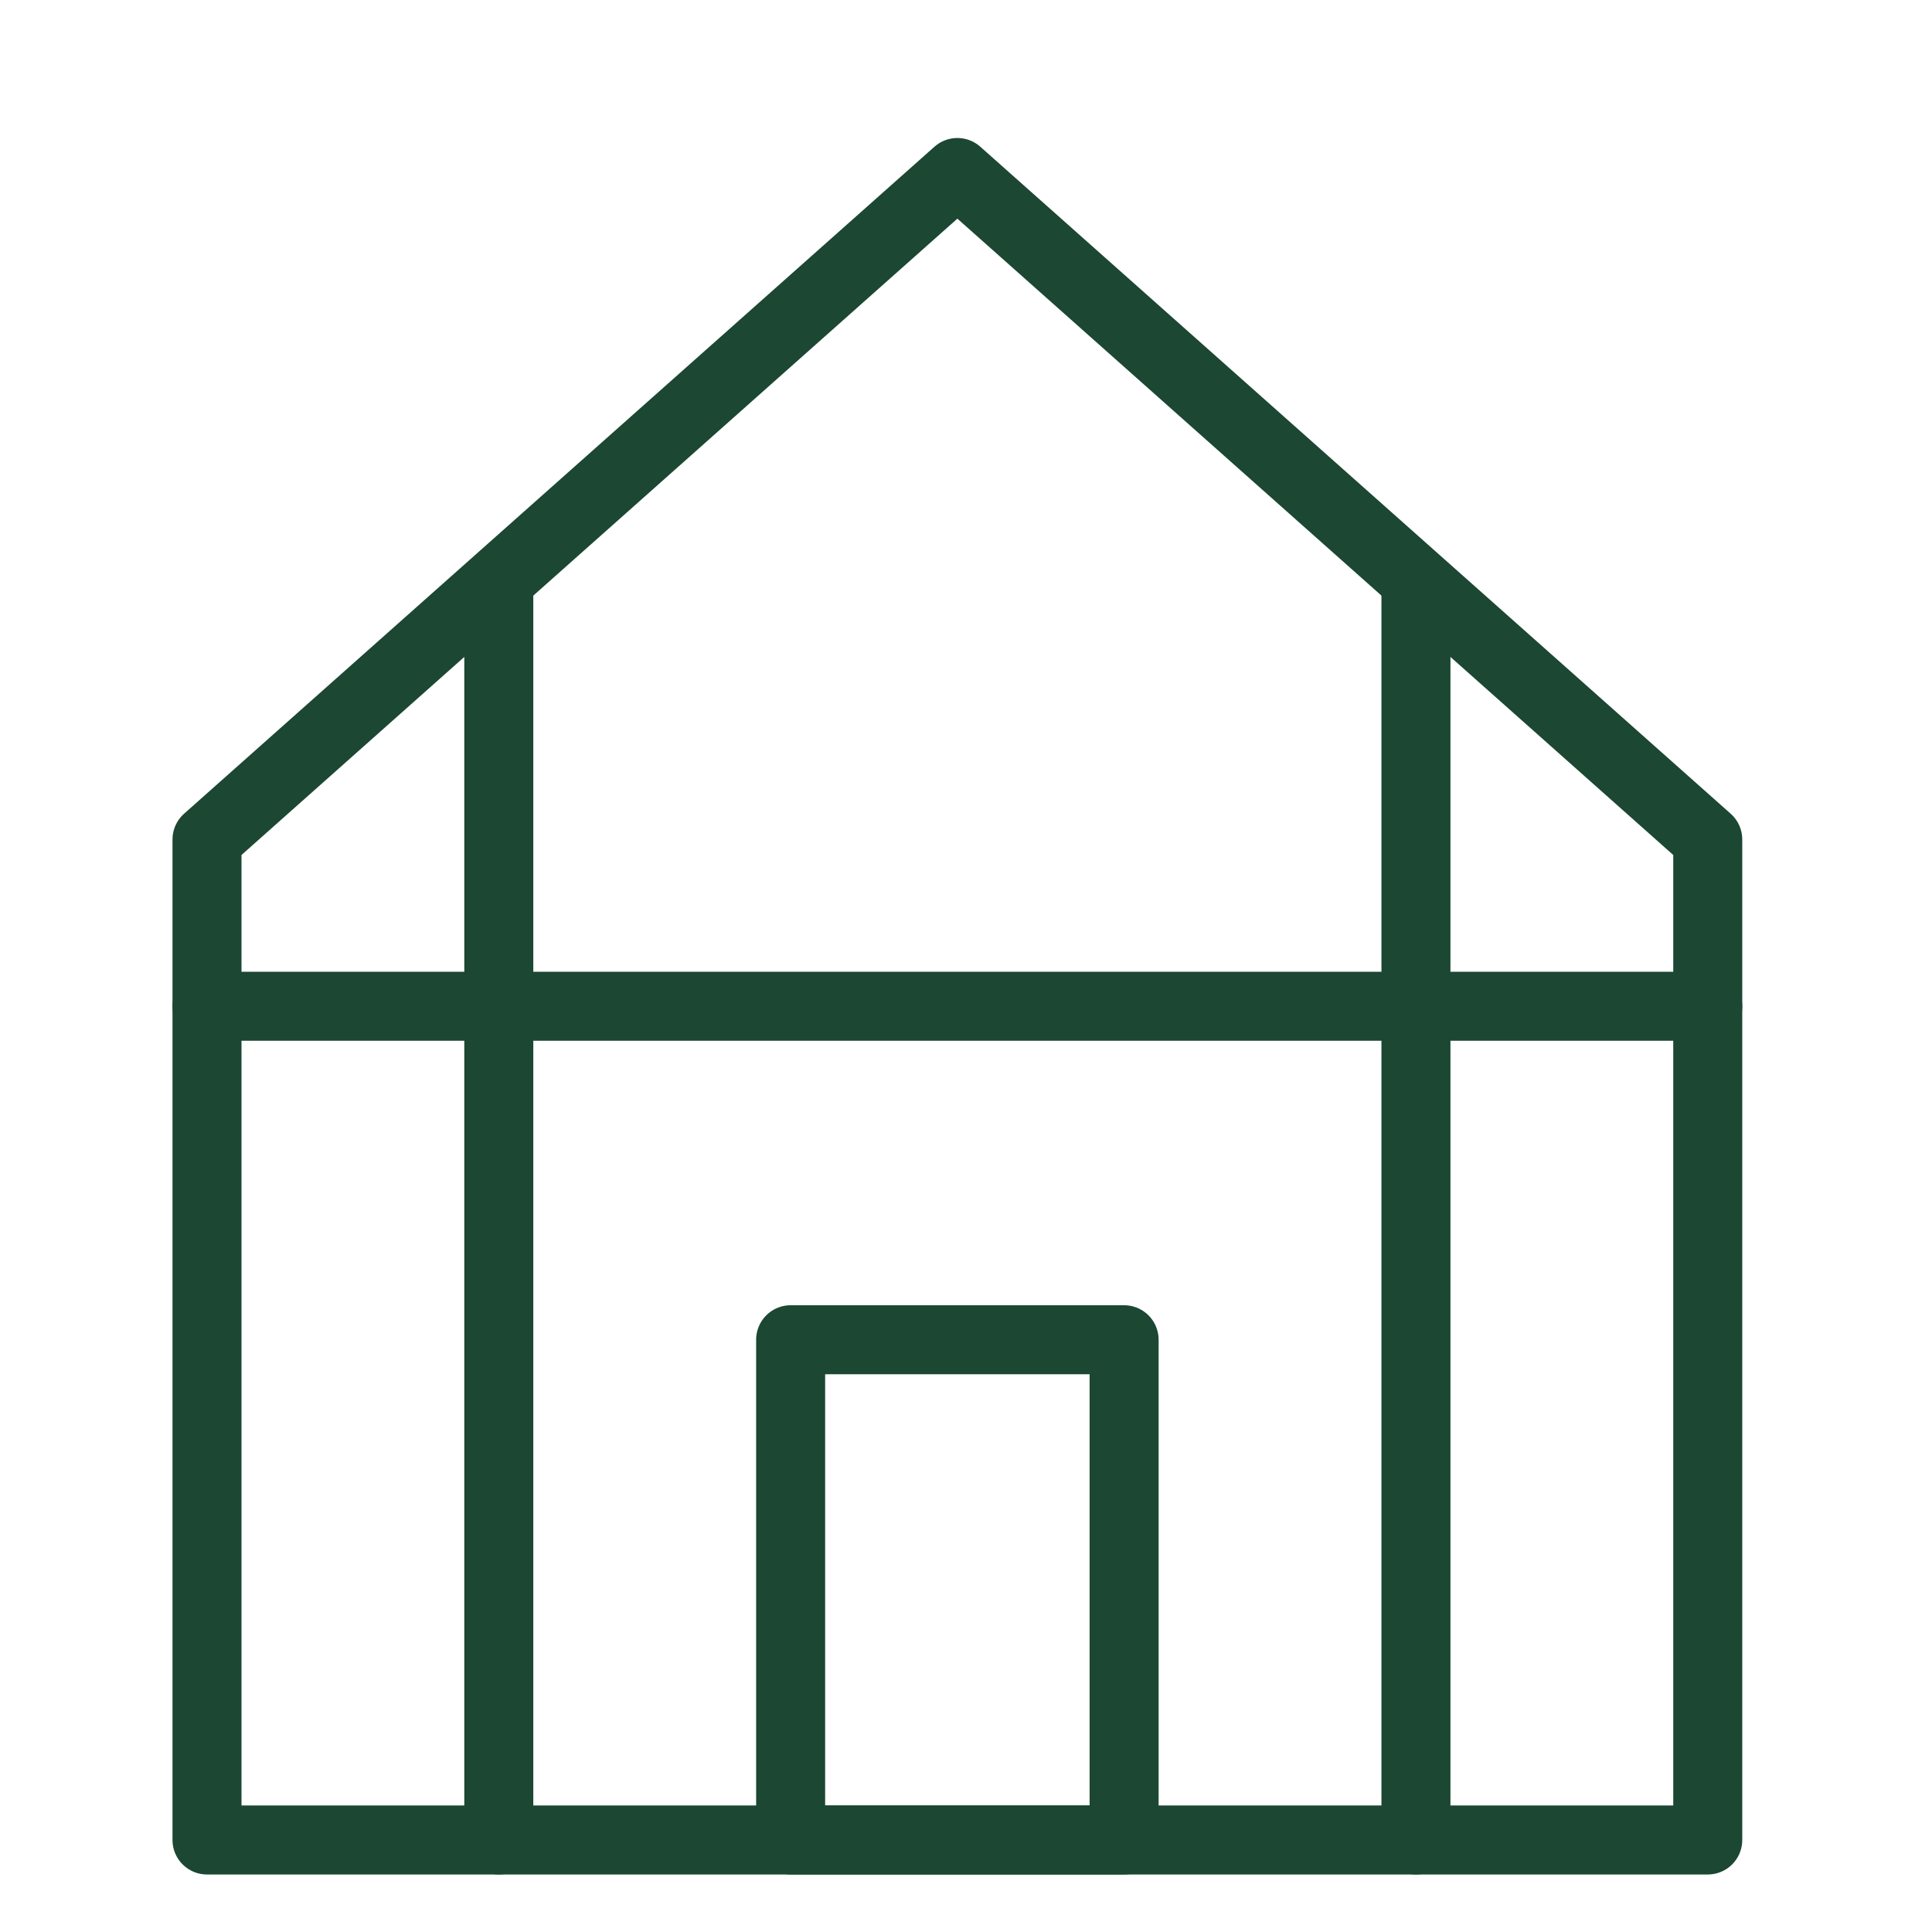 <svg width="56" height="56" viewBox="0 0 56 56" fill="none" xmlns="http://www.w3.org/2000/svg">
<path d="M49.5 24.333V53.333H6V24.333L27.75 5L49.5 24.333Z" stroke="#1B4733" stroke-width="2" stroke-linejoin="round"/>
<path d="M6 29.167H49.5M14.458 17.083V53.333M41.042 17.083V53.333M22.917 38.833H32.583V53.333H22.917V38.833Z" stroke="#1B4733" stroke-width="2" stroke-linecap="round" stroke-linejoin="round"/>
</svg>
